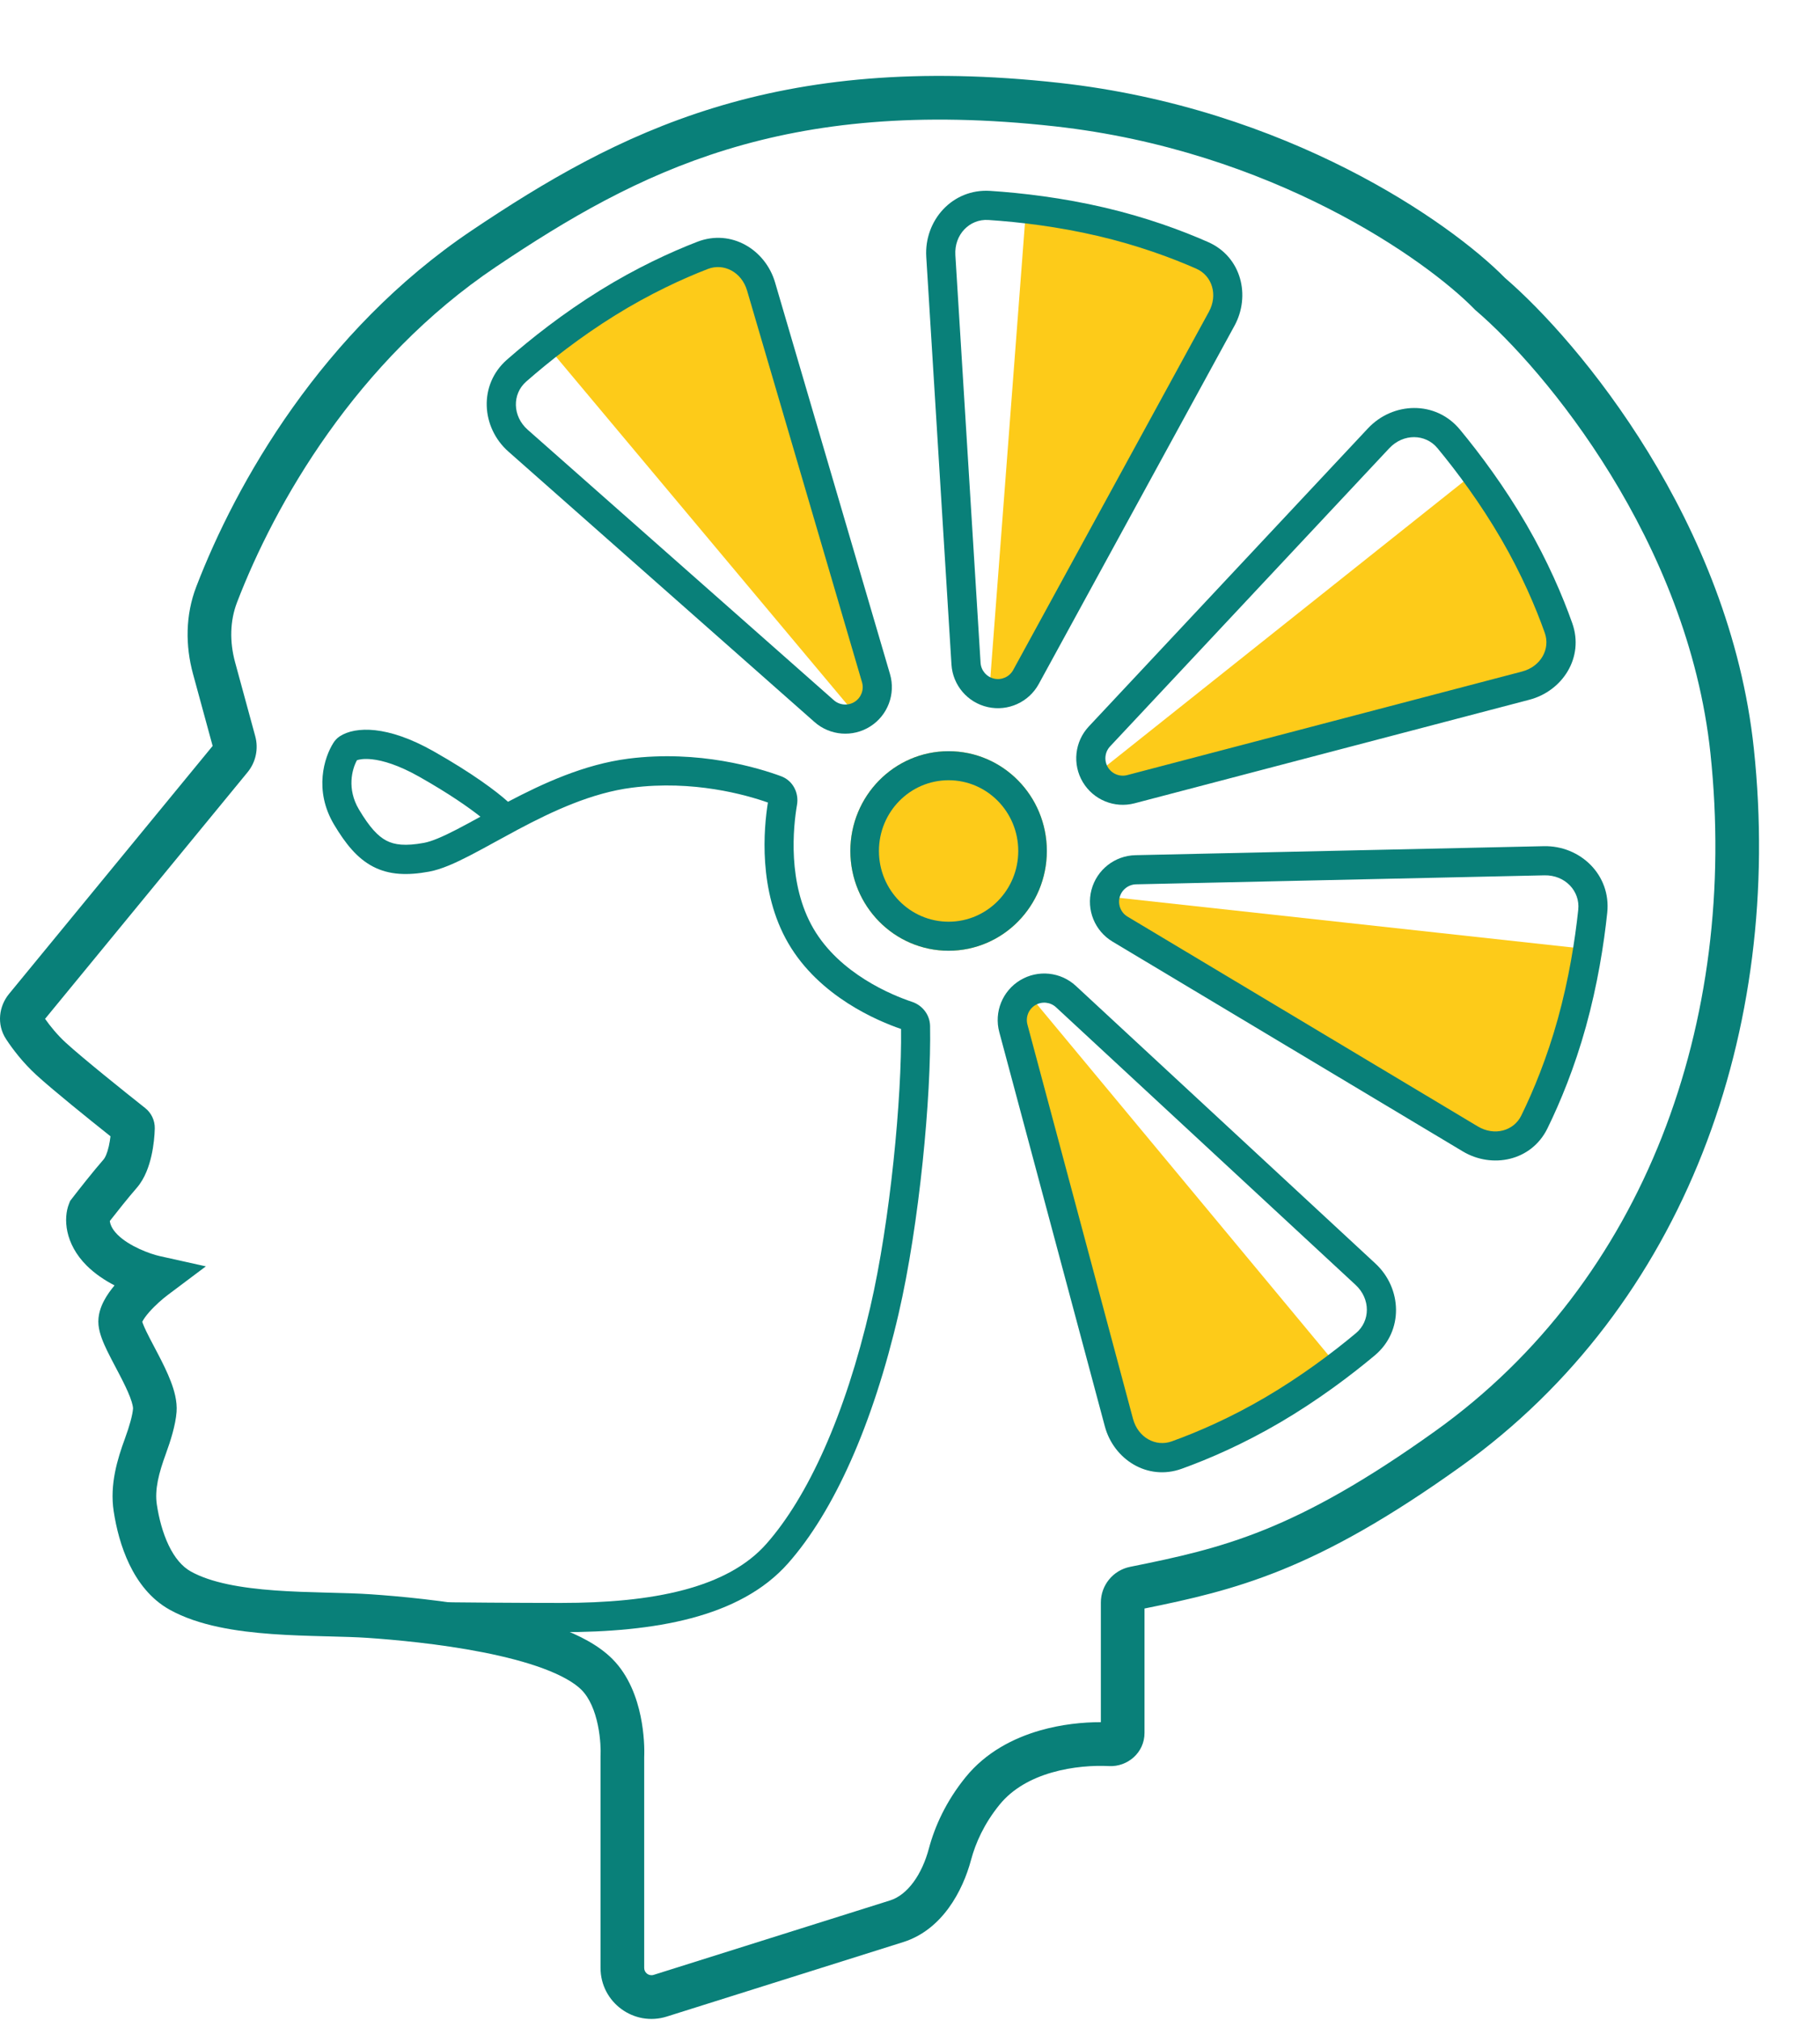 <svg width="1054" height="1170" viewBox="0 0 1054 1170" fill="none" xmlns="http://www.w3.org/2000/svg">
<path fill-rule="evenodd" clip-rule="evenodd" d="M420.762 86.67C370.104 102.214 328.643 126.725 287.394 154.427C206.251 208.922 159.1 291.983 137.253 348.932C133.141 359.653 132.927 371.749 136.153 383.592L147.824 426.429C149.801 433.688 148.14 441.456 143.368 447.268L26.106 590.087C29.035 594.277 33.139 599.354 38.134 603.937C47.607 612.63 71.998 632.216 84.04 641.729C87.572 644.518 89.736 648.857 89.632 653.59C89.542 657.639 89.028 663.5 87.685 669.433C86.425 675.001 84.051 682.434 79.143 688.049C74.367 693.513 67.659 701.96 63.61 707.161C63.738 708.55 64.432 711.46 68.032 715.063C74.83 721.869 87.051 726.291 92.389 727.478L119.224 733.448L97.232 749.959C94.24 752.205 89.737 756.091 86.233 760.13C84.477 762.154 83.277 763.869 82.605 765.149C82.519 765.313 82.45 765.455 82.393 765.577C82.466 765.81 82.565 766.106 82.699 766.471C83.147 767.69 83.819 769.232 84.737 771.136C86.036 773.832 87.537 776.68 89.213 779.856C89.987 781.323 90.797 782.86 91.642 784.484C94.172 789.349 96.898 794.805 98.919 800.093C100.827 805.083 102.738 811.474 102.252 817.799C101.674 825.333 98.795 834.52 96.077 841.94C91.92 853.288 89.503 862.741 90.837 871.487C92.056 879.481 94.25 887.888 97.699 895.054C101.164 902.255 105.484 907.372 110.537 910.182C122.162 916.647 139.492 919.711 159.307 921.147C168.993 921.848 178.805 922.14 188.291 922.387C189.12 922.409 189.949 922.43 190.775 922.451C199.268 922.669 207.573 922.883 214.842 923.385C230.318 924.453 257.796 926.87 284.639 932.163C298.054 934.808 311.617 938.23 323.583 942.691C335.319 947.066 346.662 952.851 354.615 960.814C364.372 970.582 368.847 983.675 370.986 993.978C373.099 1004.16 373.267 1013.27 373.068 1017.55L373.068 1139.78C373.068 1142.63 375.832 1144.66 378.547 1143.8L515.473 1100.68C525.589 1097.49 533.911 1085.74 537.939 1070.63C541.36 1057.81 547.841 1043.31 559.227 1029.28C571.018 1014.76 587.048 1006.64 602.203 1002.27C614.757 998.649 627.26 997.432 637.525 997.445L637.525 928.163C637.525 918.09 644.637 909.453 654.46 907.477C681.717 901.997 705.345 896.876 732.378 885.957C759.411 875.037 790.31 858.118 831.408 828.684C952.177 742.189 1007.03 592.015 990.555 436.353C977.528 313.274 894.423 213.822 854.783 179.906L854.351 179.536L853.954 179.13C825.931 150.417 736.612 87.162 610.842 73.173C531.732 64.374 471.326 71.154 420.762 86.67ZM413.351 62.468C467.621 45.815 531.542 38.883 613.634 48.014C745.236 62.652 839.569 128.425 871.641 161.031C914.342 197.764 1001.8 302.384 1015.7 433.686C1032.94 596.55 975.705 756.463 846.121 849.271C803.869 879.532 771.205 897.569 741.84 909.431C713.682 920.805 688.981 926.318 662.811 931.615L662.811 1003.64C662.811 1015.35 652.73 1023.41 642.316 1022.88C633.339 1022.42 621.135 1023.15 609.202 1026.59C597.267 1030.03 586.404 1035.94 578.853 1045.25C569.921 1056.25 564.96 1067.45 562.37 1077.16C557.557 1095.21 545.648 1117.71 523.062 1124.82L386.136 1167.95C367.128 1173.93 347.781 1159.72 347.781 1139.78L347.781 1016.87L347.801 1016.52C347.925 1014.29 347.896 1007.16 346.228 999.128C344.521 990.904 341.446 983.43 336.733 978.712C332.571 974.545 325.214 970.31 314.758 966.412C304.533 962.6 292.414 959.496 279.752 956.999C254.44 952.008 228.182 949.679 213.103 948.638C206.412 948.176 198.667 947.977 190.02 947.753C189.231 947.733 188.436 947.713 187.632 947.692C178.153 947.445 167.814 947.143 157.482 946.394C137.26 944.929 115.079 941.665 98.257 932.309C87.133 926.123 79.766 916.115 74.918 906.041C70.053 895.932 67.305 884.913 65.84 875.307C63.463 859.721 68.028 844.984 72.337 833.224C74.977 826.016 76.749 819.647 77.04 815.857C77.081 815.327 76.886 813.28 75.303 809.14C73.834 805.299 71.687 800.932 69.212 796.172C68.54 794.88 67.829 793.531 67.106 792.16C65.322 788.777 63.467 785.26 61.96 782.131C60.02 778.103 57.561 772.607 57.047 767.461C56.482 761.806 58.416 756.815 60.219 753.378C61.917 750.142 64.118 747.122 66.33 744.483C60.685 741.544 54.926 737.742 50.151 732.962C37.489 720.287 36.598 705.62 39.977 697.163L40.627 695.536L41.695 694.147C45.23 689.547 53.933 678.45 60.113 671.38C60.806 670.586 62.04 668.186 63.024 663.84C63.461 661.908 63.772 659.94 63.984 658.119C51.144 647.909 30.209 631.004 21.047 622.597C13.248 615.441 7.299 607.618 3.516 601.833C-2.173 593.134 -0.487 582.61 5.201 575.682L123.141 432.037L111.757 390.252C107.33 374.002 107.333 356.318 113.648 339.857C136.606 280.01 186.365 191.795 273.306 133.406C315.293 105.208 359.174 79.092 413.351 62.468Z" fill="#098079"/>
<path fill-rule="evenodd" clip-rule="evenodd" d="M217.32 422.94C226.276 423.929 237.527 427.458 251.11 435.143C273.625 447.881 287.557 458.363 294.196 464.369C314.299 453.775 338.334 442.685 363.787 439.417C404.886 434.139 439.604 444.868 452.324 449.567C459.489 452.214 462.7 459.557 461.57 466.094C459.356 478.898 455.923 511.774 471.047 537.761C486.325 564.012 516.569 576.386 528.22 580.26C533.934 582.16 538.507 587.487 538.63 594.243C539.361 634.452 532.465 708.902 520.391 760.947C505.507 825.105 482.975 875.353 456.392 905.432C442.307 921.37 422.719 931.283 400.284 937.236C377.859 943.186 352.059 945.323 324.861 945.323C298.5 945.323 267.418 945.058 242.941 944.793C230.7 944.661 220.104 944.528 212.568 944.429C208.8 944.379 205.797 944.338 203.736 944.309L200.565 944.264L200.555 944.264L200.553 944.264C200.552 944.264 200.552 944.264 200.676 935.796C200.8 927.329 200.8 927.329 200.8 927.329L200.812 927.329L203.971 927.374C206.028 927.403 209.026 927.445 212.789 927.494C220.314 927.593 230.896 927.726 243.122 927.858C267.58 928.122 298.591 928.387 324.861 928.387C351.337 928.387 375.527 926.289 395.989 920.86C416.439 915.434 432.634 906.823 443.807 894.18C467.74 867.1 489.409 819.963 503.993 757.098C515.605 707.046 522.338 635.134 521.816 595.963C508.594 591.427 474.566 577.334 456.515 546.317C438.859 515.979 442.352 479.489 444.71 464.812C431.936 460.306 401.427 451.657 365.92 456.217C342.794 459.186 320.255 469.658 299.989 480.442C295.735 482.705 291.442 485.059 287.272 487.347C281.875 490.306 276.685 493.153 272.054 495.542C263.792 499.805 255.632 503.534 248.488 504.84C236.053 507.114 225.471 506.845 216.007 501.909C206.767 497.09 199.981 488.516 193.456 477.578C181.617 457.731 187.779 438.521 193.137 430.159C193.904 428.961 195.044 427.592 196.713 426.488C201.39 423.396 208.561 421.974 217.32 422.94ZM278.235 473.012C271.592 467.751 260.125 459.676 242.855 449.905C230.756 443.06 221.681 440.46 215.483 439.776C210.725 439.25 207.951 439.87 206.714 440.308C203.868 445.491 200.747 456.882 207.895 468.864C213.999 479.097 218.791 484.283 223.758 486.874C228.502 489.348 234.759 490.137 245.476 488.177C249.909 487.366 256.089 484.745 264.369 480.473C268.795 478.189 273.347 475.696 278.235 473.012Z" fill="#098079"/>
<path fill-rule="evenodd" clip-rule="evenodd" d="M312.918 210.221L310.537 207.458L358.94 173.5L408.436 149.033L439.069 157.353L508.646 406.099L491.81 417.773L490.575 416.341L495.261 413.548L320.02 204.255L312.918 210.221Z" fill="#FDCB19"/>
<path fill-rule="evenodd" clip-rule="evenodd" d="M403.813 140.041C423.501 132.426 443.295 144.629 448.847 163.55L515.408 390.387C518.788 401.907 514.142 414.274 504.013 420.719C493.877 427.169 480.697 426.132 471.694 418.177L294.44 261.562C278.689 247.646 276.99 222.893 293.592 208.32C307.447 196.159 326.097 181.446 347.46 168.207C368.391 155.235 388.241 146.064 403.813 140.041ZM432.647 168.304C429.478 157.504 419.105 152.228 409.904 155.787C395.169 161.486 376.278 170.21 356.353 182.558C335.959 195.196 318.059 209.309 304.729 221.009C296.566 228.174 296.675 241.009 305.618 248.911L482.872 405.526C486.237 408.498 491.162 408.886 494.95 406.476C498.735 404.067 500.471 399.445 499.208 395.14L432.647 168.304Z" fill="#098079"/>
<path fill-rule="evenodd" clip-rule="evenodd" d="M584.726 123.222L584.95 119.581L643.31 129.074L695.824 146.125L711.942 173.471L588.043 400.109L567.839 396.708L567.956 394.821L573.26 396.093L593.975 123.91L584.726 123.222Z" fill="#FDCB19"/>
<path fill-rule="evenodd" clip-rule="evenodd" d="M699.688 140.216C718.994 148.753 724.361 171.378 714.908 188.683L601.576 396.146C595.82 406.683 583.79 412.142 572.07 409.537C560.343 406.931 551.756 396.878 551.015 384.887L536.421 148.805C535.124 127.827 551.426 109.123 573.469 110.559C591.865 111.756 615.456 114.54 639.923 120.284C663.897 125.913 684.418 133.464 699.688 140.216ZM700.092 180.589C705.488 170.711 701.883 159.646 692.86 155.656C678.412 149.267 658.885 142.078 636.065 136.72C612.707 131.237 590.071 128.558 572.372 127.406C561.533 126.7 552.535 135.853 553.271 147.764L567.865 383.845C568.142 388.326 571.351 392.083 575.734 393.057C580.113 394.03 584.609 391.99 586.76 388.053L700.092 180.589Z" fill="#098079"/>
<path fill-rule="evenodd" clip-rule="evenodd" d="M844.562 269.453L847.384 267.141L880.131 316.371L903.361 366.459L894.284 396.877L643.888 460.26L632.635 443.139L634.098 441.94L636.773 446.693L850.351 276.701L844.562 269.453Z" fill="#FDCB19"/>
<path fill-rule="evenodd" clip-rule="evenodd" d="M910.53 360.927C917.574 380.827 904.805 400.26 885.731 405.264L657.069 465.253C645.456 468.3 633.228 463.299 627.078 452.988C620.923 442.67 622.34 429.525 630.551 420.755L792.215 248.093C806.58 232.75 831.372 231.767 845.459 248.782C857.215 262.982 871.384 282.049 884.001 303.785C896.364 325.081 904.959 345.188 910.53 360.927ZM881.447 388.934C892.334 386.077 897.907 375.861 894.615 366.561C889.343 351.668 881.168 332.533 869.4 312.26C857.355 291.51 843.765 273.21 832.454 259.549C825.528 251.182 812.695 250.921 804.539 259.632L642.875 432.294C639.807 435.571 639.277 440.484 641.577 444.34C643.875 448.193 648.445 450.062 652.785 448.923L881.447 388.934Z" fill="#098079"/>
<path fill-rule="evenodd" clip-rule="evenodd" d="M916.919 540.116L920.551 540.461L909.131 598.475L890.351 650.395L862.486 665.599L640.074 534.266L644.142 514.186L646.024 514.365L644.577 519.624L915.925 549.338L916.919 540.116Z" fill="#FDCB19"/>
<path fill-rule="evenodd" clip-rule="evenodd" d="M896.143 653.572C886.847 672.524 864.027 676.989 847.11 666.856L644.308 545.379C634.009 539.21 629.031 526.973 632.099 515.366C635.169 503.751 645.555 495.569 657.566 495.305L894.04 490.092C915.053 489.629 933.096 506.66 930.787 528.629C928.86 546.963 925.142 570.425 918.431 594.645C911.856 618.376 903.496 638.582 896.143 653.572ZM855.786 652.373C865.442 658.156 876.641 654.994 880.986 646.137C887.943 631.953 895.902 612.727 902.161 590.137C908.568 567.016 912.143 544.504 913.996 526.865C915.132 516.062 906.343 506.708 894.412 506.971L657.938 512.183C653.45 512.282 649.568 515.34 648.421 519.68C647.275 524.018 649.135 528.591 652.984 530.896L855.786 652.373Z" fill="#098079"/>
<path fill-rule="evenodd" clip-rule="evenodd" d="M779.17 782.237L781.54 785.009L733.003 818.775L683.409 843.044L652.809 834.602L584.223 585.581L601.106 573.974L602.334 575.411L597.638 578.186L772.044 788.175L779.17 782.237Z" fill="#FDCB19"/>
<path fill-rule="evenodd" clip-rule="evenodd" d="M684.296 850.697C664.432 857.84 644.936 845.169 639.836 826.121L578.701 597.762C575.596 586.165 580.536 573.912 590.816 567.71C601.103 561.504 614.255 562.854 623.066 571.022L796.536 731.817C811.95 746.106 813.058 770.892 796.114 785.064C781.973 796.892 762.978 811.156 741.305 823.882C720.071 836.351 700.007 845.047 684.296 850.697ZM656.145 821.755C659.055 832.628 669.3 838.149 678.583 834.81C693.449 829.464 712.543 821.193 732.757 809.324C753.446 797.175 771.677 783.493 785.282 772.114C793.614 765.146 793.811 752.312 785.059 744.199L611.589 583.403C608.296 580.351 603.381 579.846 599.537 582.166C595.695 584.483 593.85 589.062 595.01 593.396L656.145 821.755Z" fill="#098079"/>
<path d="M606.241 492.864C606.241 524.775 580.77 550.644 549.35 550.644C517.93 550.644 492.459 524.775 492.459 492.864C492.459 460.954 517.93 435.085 549.35 435.085C580.77 435.085 606.241 460.954 606.241 492.864Z" fill="#FDCB19"/>
<path fill-rule="evenodd" clip-rule="evenodd" d="M549.35 533.835C571.63 533.835 589.691 515.492 589.691 492.864C589.691 470.237 571.63 451.894 549.35 451.894C527.071 451.894 509.009 470.237 509.009 492.864C509.009 515.492 527.071 533.835 549.35 533.835ZM549.35 550.644C580.77 550.644 606.241 524.775 606.241 492.864C606.241 460.954 580.77 435.085 549.35 435.085C517.93 435.085 492.459 460.954 492.459 492.864C492.459 524.775 517.93 550.644 549.35 550.644Z" fill="#098079"/>
</svg>
